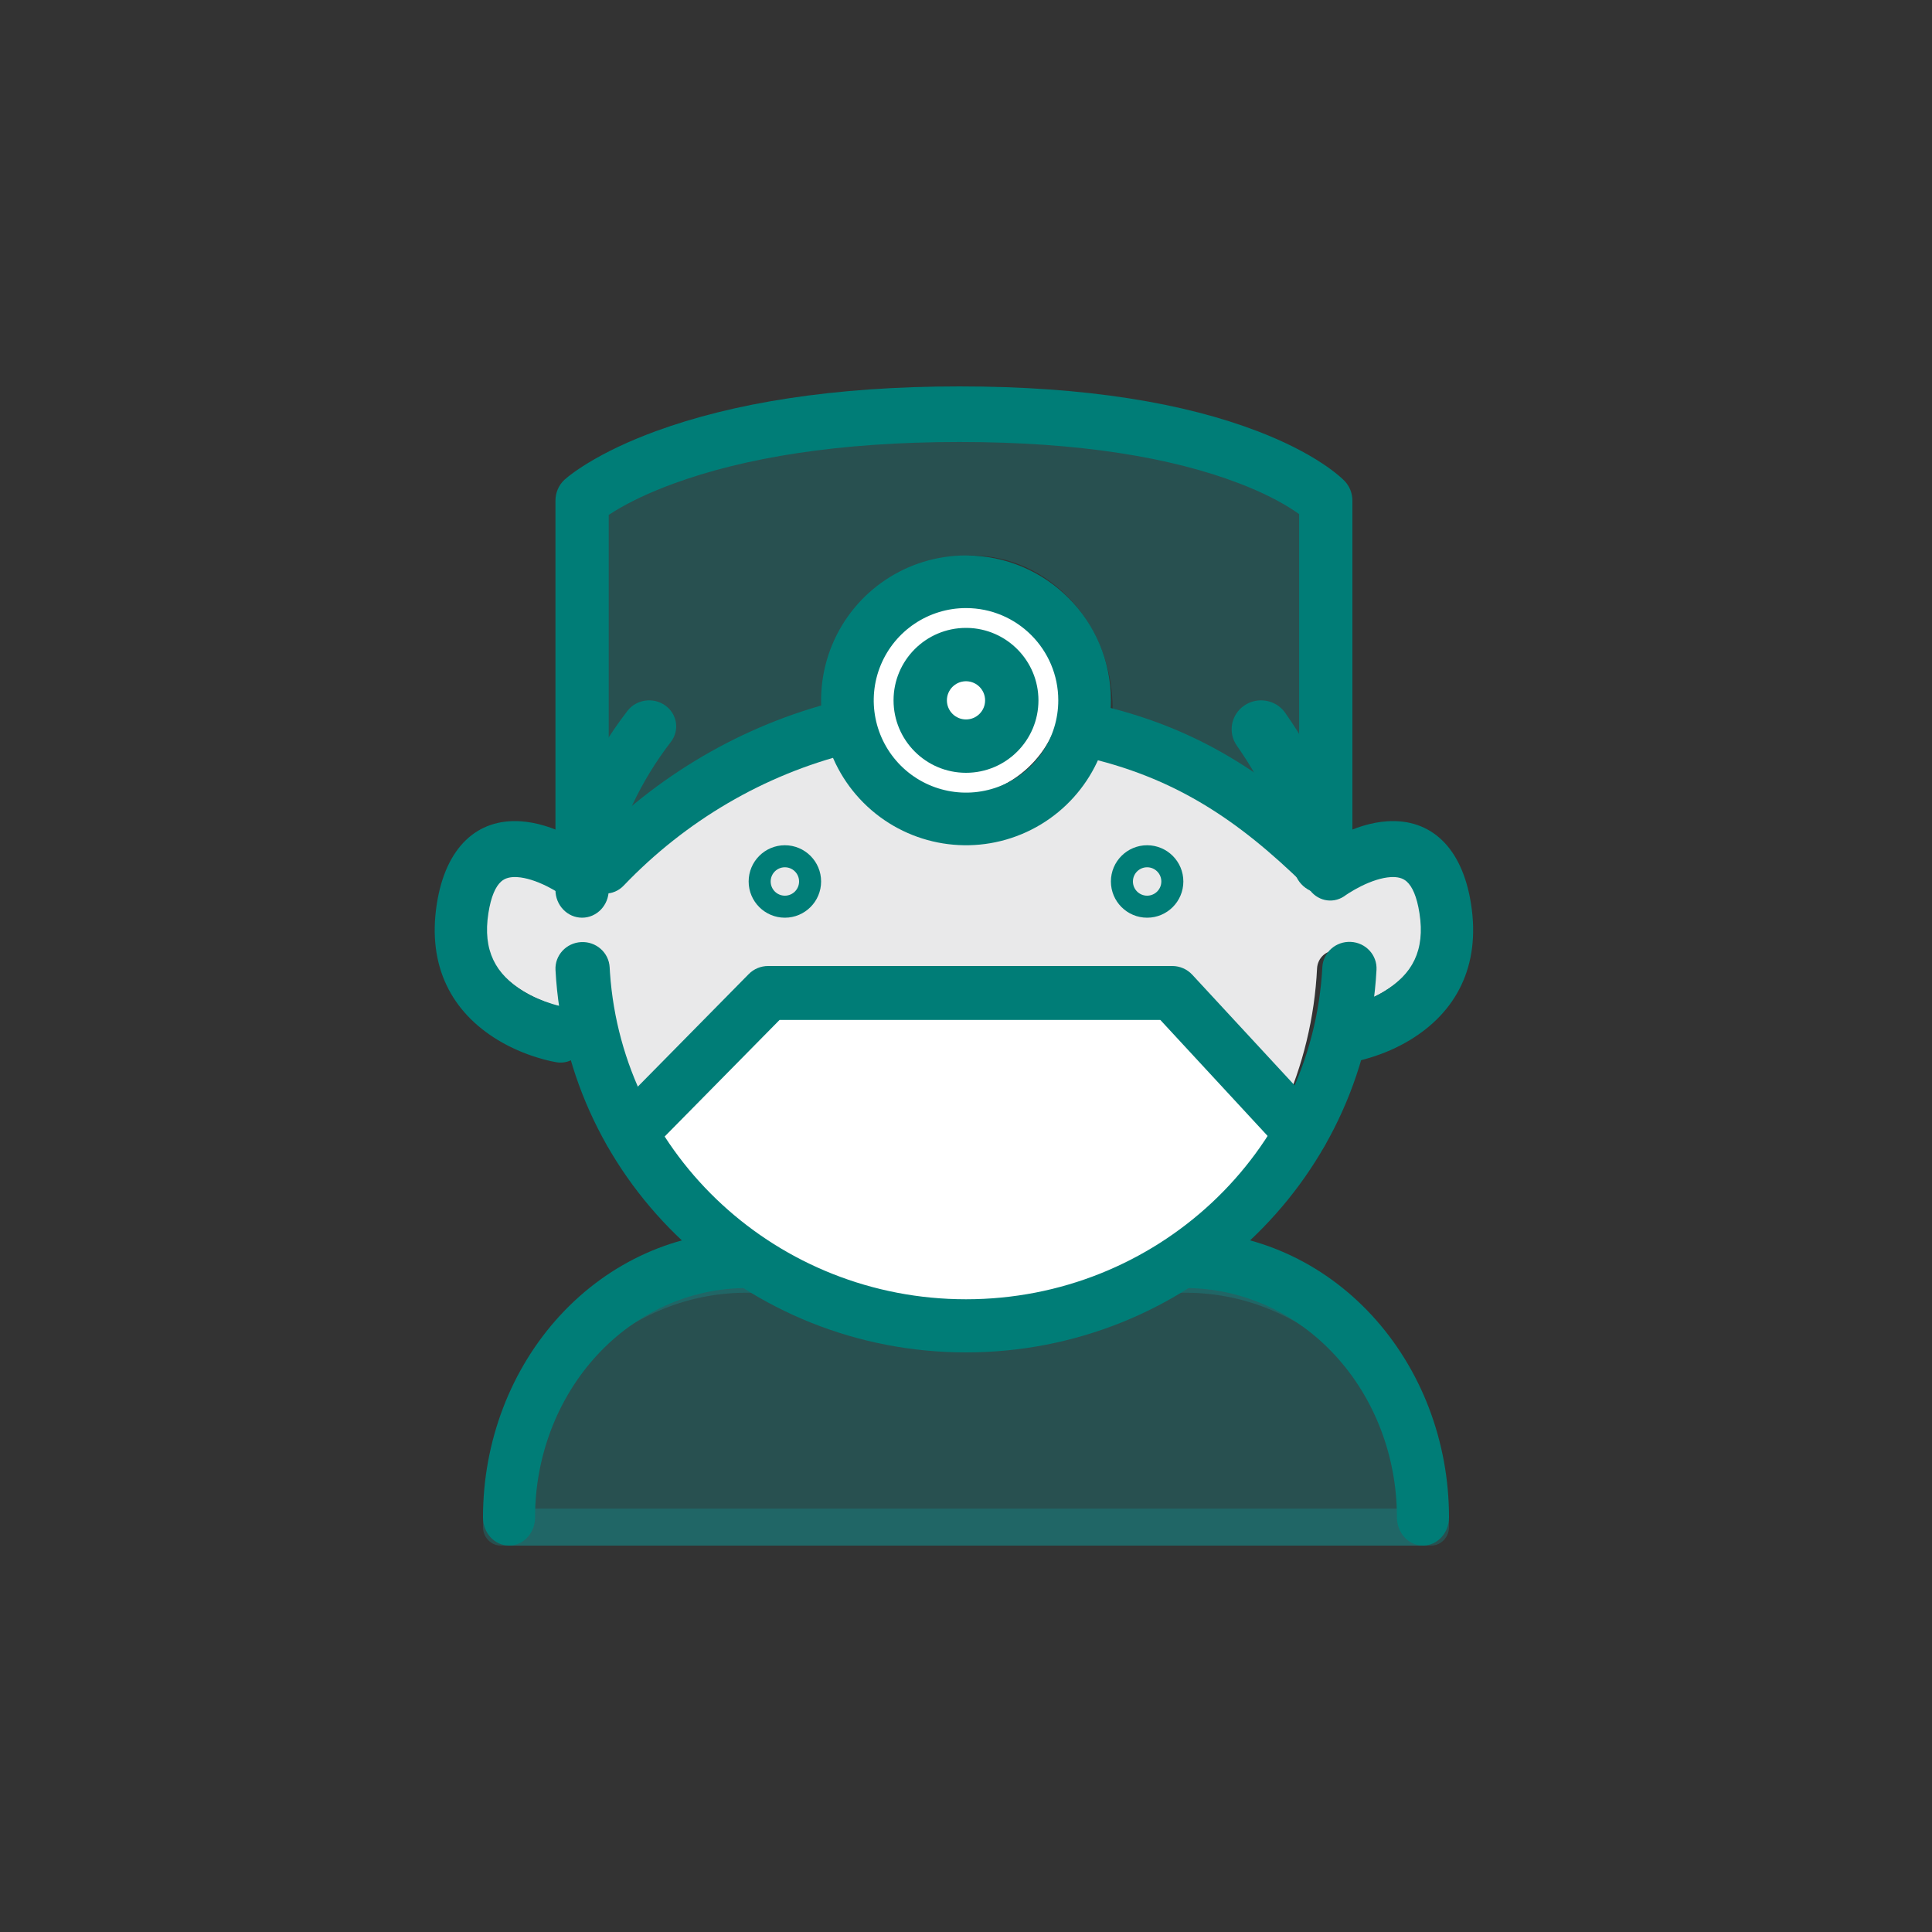 <?xml version="1.0" encoding="UTF-8"?>
<svg width="80px" height="80px" viewBox="0 0 80 80" version="1.1" xmlns="http://www.w3.org/2000/svg" xmlns:xlink="http://www.w3.org/1999/xlink">
    <rect x="0" y="0" width="80" height="80" fill="#333333" stroke="none"/>
    <title>dental-team</title>
    <g id="dental-team" stroke="none" stroke-width="1" fill="none" fill-rule="evenodd">
        <g id="Group-3" transform="translate(18, 16)">
            <path d="M3.079,48 L3.5,43.327 L6.317,39.129 L11.034,36.396 L13.504,36.396 L21.744,39.129 L31,36 C35.068,37.64 37.252,38.46 37.551,38.46 C38,38.46 41.215,44.294 41,45.14 C40.857,45.704 40.857,46.658 41,48 L3.079,48 Z" id="Path-2" fill-opacity="0.238" fill="#06ACAE"></path>
            <path d="M12.913,36 L31.087,36 C33.982,35.998 36.759,37.181 38.806,39.289 C40.853,41.396 42.002,44.255 42,47.236 C42,47.658 41.667,48 41.257,48 L2.743,48 C2.333,48 2,47.658 2,47.236 C1.998,44.255 3.147,41.396 5.194,39.289 C7.241,37.181 10.018,35.998 12.913,36 Z M40.486,46.471 C40.312,44.176 39.348,42.01 37.756,40.37 C35.987,38.549 33.588,37.527 31.087,37.529 L12.913,37.529 L12.837,37.529 C10.364,37.548 7.995,38.567 6.244,40.37 C4.652,42.01 3.688,44.176 3.514,46.471 L40.486,46.471 Z" id="Path" fill-opacity="0.238" fill="#06ACAE" fill-rule="nonzero"></path>
            <path d="M21.507,8 C19.176,7.995 17.228,9.773 17.018,12.096 C16.809,14.419 18.409,16.516 20.703,16.929 C22.997,17.341 25.227,15.931 25.838,13.681 C25.838,13.675 25.838,13.67 25.838,13.665 C25.838,13.654 25.846,13.646 25.848,13.636 C25.947,13.265 25.999,12.882 26,12.498 C25.999,10.015 23.988,8.003 21.507,8 Z" id="Path" fill="#FFFFFF" fill-rule="nonzero"></path>
            <path d="M9.633,13.889 C9.966,14.16 9.294,14.252 9.047,14.616 C8.15,15.934 8.004,17.335 7.5,18.883 C10.008,16.64 13.319,15.126 16.453,14.215 C16.416,13.934 16.397,13.651 16.395,13.367 C16.395,9.851 19.009,7 22.233,7 C25.458,7 28.072,9.851 28.072,13.367 C28.07,13.639 28.052,13.909 28.019,14.178 C31.134,15.063 34.039,16.667 36.537,18.883 C36.092,17.551 35.492,16.288 34.753,15.122 C34.531,14.75 34.192,14.639 34.527,14.387 C34.861,14.134 35.259,14.643 35.5,15 C35.868,15.583 36.695,15.377 37,16.002 L37,4.395 C36.071,3.643 32.082,1 22.233,1 C12.385,1 8.046,3.653 7,4.421 L7,17.022 C7.491,15.85 7.403,14.826 8.107,13.791 C8.354,13.426 8.792,13.265 9.127,13.534 L9.633,13.889 Z" id="Path" fill-opacity="0.238" fill="#06ACAE" fill-rule="nonzero"></path>
            <path d="M40.938,21.475 C40.792,20.556 40.481,19.984 40.016,19.775 C39.268,19.44 38.107,19.976 37.505,20.333 C37.468,20.426 37.415,20.511 37.346,20.583 C37.209,20.727 37.023,20.808 36.829,20.808 C36.634,20.808 36.448,20.727 36.311,20.583 C33.734,17.885 30.515,15.958 26.987,15 C26.12,17.236 24.048,18.702 21.743,18.709 C19.439,18.716 17.358,17.263 16.479,15.032 C12.948,16.015 9.727,17.957 7.144,20.663 C7.007,20.807 6.82,20.887 6.626,20.887 C6.48,20.828 6.318,20.828 6.172,20.887 C5.84,20.886 5.551,20.652 5.466,20.317 C4.857,19.958 3.722,19.447 2.985,19.775 C2.519,19.984 2.208,20.556 2.062,21.475 C1.9,22.494 2.057,23.327 2.541,24.021 C3.518,25.426 5.541,25.768 5.561,25.771 C5.58,25.775 5.599,25.78 5.618,25.786 C5.544,25.259 5.491,24.725 5.464,24.18 C5.441,23.901 5.565,23.631 5.788,23.476 C6.01,23.321 6.296,23.305 6.533,23.434 C6.77,23.564 6.921,23.819 6.926,24.099 C7.028,26.146 7.517,28.152 8.364,30 L13.206,24.82 C13.344,24.672 13.533,24.59 13.73,24.59 L30.072,24.59 C30.277,24.59 30.473,24.68 30.611,24.838 L35.117,29.971 C35.955,28.128 36.437,26.13 36.537,24.092 C36.563,23.673 36.903,23.351 37.304,23.366 C37.707,23.389 38.016,23.748 37.997,24.169 C37.972,24.671 37.923,25.173 37.856,25.669 C38.503,25.492 39.759,25.034 40.47,24.008 C40.946,23.322 41.1,22.491 40.938,21.475 Z" id="Path" fill="#E9E9EA" fill-rule="nonzero"></path>
            <path d="M14.081,26 L9,30.99 C11.766,35.346 16.694,38.003 22.004,38 C27.313,37.997 32.238,35.336 35,30.978 L30.241,26 L14.081,26 Z" id="Path" fill="#FFFFFF" fill-rule="nonzero"></path>
            <path d="M14.279,26.234 L30.047,26.234 L35.047,31.639 C35.467,32.093 36.179,32.123 36.636,31.705 C37.094,31.288 37.124,30.581 36.703,30.127 L31.369,24.361 C31.156,24.131 30.856,24 30.541,24 L13.806,24 C13.503,24 13.213,24.121 13.002,24.336 L7.321,30.101 C6.886,30.542 6.894,31.25 7.338,31.681 C7.782,32.113 8.494,32.105 8.928,31.664 L14.279,26.234 Z" id="Path" fill="#007D77" fill-rule="nonzero"></path>
            <path d="M22,7 C25.313,7 27.999,9.686 28,12.999 C28,15.426 26.539,17.614 24.297,18.543 C22.055,19.472 19.474,18.959 17.758,17.243 C16.042,15.527 15.528,12.946 16.457,10.704 C17.385,8.462 19.573,7 22,7 Z M22,9.179 C20.455,9.179 19.062,10.11 18.47,11.538 C17.879,12.966 18.206,14.609 19.299,15.702 C20.392,16.794 22.035,17.121 23.463,16.53 C24.89,15.938 25.821,14.545 25.821,12.999 C25.82,10.889 24.11,9.179 22,9.179 Z" id="Path" fill="#007D77" fill-rule="nonzero"></path>
            <path d="M22,10 L22.05,10 C23.684,10.028 25,11.361 25,13.002 C24.999,14.658 23.656,16.001 21.999,16 C20.342,15.999 19,14.656 19,12.999 C19,11.343 20.343,10 22,10 Z M21.976,12.209 C21.55,12.222 21.209,12.571 21.209,13 C21.209,13.437 21.563,13.791 22,13.791 C22.437,13.791 22.791,13.437 22.791,13.001 C22.791,12.572 22.45,12.222 22.024,12.209 L22,12.209 L21.976,12.209 Z" id="Path" fill="#007D77" fill-rule="nonzero"></path>
            <path d="M14.5,19 C15.328,19 16,19.672 16,20.5 C16,21.328 15.328,22 14.5,22 C13.672,22 13,21.328 13,20.5 C13,19.672 13.672,19 14.5,19 Z M14.5,21.088 C14.825,21.088 15.088,20.825 15.088,20.5 C15.088,20.175 14.825,19.912 14.5,19.912 C14.175,19.912 13.912,20.175 13.912,20.5 C13.912,20.825 14.175,21.088 14.5,21.088 Z" id="Path" fill="#007D77" fill-rule="nonzero"></path>
            <path d="M29.5,19 C30.328,19 31,19.672 31,20.5 C31,21.328 30.328,22 29.5,22 C28.672,22 28,21.328 28,20.5 C28,19.672 28.672,19 29.5,19 Z M29.5,21.088 C29.825,21.088 30.088,20.825 30.088,20.5 C30.088,20.175 29.825,19.912 29.5,19.912 C29.175,19.912 28.912,20.175 28.912,20.5 C28.912,20.825 29.175,21.088 29.5,21.088 Z" id="Path" fill="#007D77" fill-rule="nonzero"></path>
            <path d="M7.454,5.163 C8.081,4.781 8.887,4.393 9.889,4.026 C12.821,2.952 16.725,2.302 21.729,2.302 C26.728,2.302 30.542,2.951 33.324,4.02 C34.27,4.383 35.016,4.767 35.583,5.142 C35.659,5.192 35.73,5.241 35.794,5.287 L35.794,19.92 C35.794,20.556 36.288,21.071 36.897,21.071 C37.506,21.071 38,20.556 38,19.92 L38,4.729 C38,4.423 37.883,4.129 37.674,3.913 C37.619,3.856 37.533,3.776 37.414,3.677 C37.236,3.528 37.021,3.368 36.765,3.198 C36.065,2.735 35.178,2.279 34.086,1.86 C31.049,0.693 26.978,0 21.729,0 C16.483,0 12.332,0.691 9.158,1.854 C8.023,2.27 7.089,2.72 6.341,3.177 C6.069,3.342 5.839,3.499 5.648,3.643 L5.593,3.685 L5.542,3.724 C5.47,3.781 5.415,3.828 5.376,3.864 C5.137,4.082 5,4.398 5,4.729 L5,20.849 C5,21.485 5.494,22 6.103,22 C6.712,22 7.206,21.485 7.206,20.849 L7.206,5.321 C7.282,5.271 7.365,5.218 7.454,5.163 Z" id="Path" fill="#007D77" fill-rule="nonzero"></path>
            <path d="M26.77,15.316 C30.621,16.163 33.265,17.945 36.052,20.673 C36.496,21.108 37.219,21.109 37.665,20.675 C38.111,20.241 38.112,19.537 37.667,19.102 C34.575,16.075 31.545,14.085 27.272,13.145 C26.658,13.009 26.047,13.386 25.908,13.985 C25.77,14.585 26.156,15.18 26.77,15.316 Z" id="Path" fill="#007D77" fill-rule="nonzero"></path>
            <path d="M7.823,20.673 C10.397,17.98 13.637,16.084 17.182,15.194 C17.755,15.051 18.108,14.45 17.97,13.852 C17.832,13.255 17.256,12.887 16.683,13.031 C12.754,14.017 9.164,16.118 6.311,19.102 C5.895,19.537 5.896,20.242 6.314,20.676 C6.732,21.109 7.407,21.108 7.823,20.673 Z" id="Path" fill="#007D77" fill-rule="nonzero"></path>
            <path d="M37.726,21.065 L37.8,21.016 C37.818,21.004 37.839,20.99 37.861,20.976 C38.012,20.881 38.18,20.785 38.36,20.695 C38.798,20.478 39.222,20.342 39.578,20.32 C39.878,20.301 40.091,20.362 40.248,20.502 C40.476,20.704 40.668,21.114 40.777,21.815 C41.019,23.36 40.474,24.349 39.319,25.048 C38.949,25.272 38.543,25.445 38.136,25.57 C37.994,25.613 37.863,25.647 37.748,25.672 L37.705,25.682 L37.633,25.696 C37.041,25.788 36.632,26.377 36.718,27.009 C36.805,27.642 37.355,28.08 37.946,27.988 L37.996,27.979 L38.035,27.972 C38.071,27.965 38.111,27.957 38.157,27.947 L38.186,27.941 C38.353,27.904 38.536,27.856 38.732,27.796 C39.293,27.625 39.854,27.386 40.386,27.064 C42.276,25.919 43.318,24.029 42.913,21.433 C42.543,19.061 41.228,17.896 39.452,18.007 C38.784,18.049 38.113,18.265 37.449,18.594 C37.2,18.718 36.968,18.85 36.759,18.983 L36.674,19.037 L36.623,19.07 C36.559,19.113 36.508,19.149 36.47,19.176 C35.977,19.538 35.852,20.259 36.19,20.787 C36.517,21.297 37.158,21.439 37.646,21.121 L37.671,21.104 L37.726,21.065 Z" id="Path" fill="#007D77" fill-rule="nonzero"></path>
            <path d="M6.53,19.176 L6.499,19.154 L6.444,19.116 C6.389,19.078 6.321,19.033 6.241,18.983 C6.032,18.85 5.8,18.718 5.551,18.594 C4.887,18.265 4.216,18.049 3.548,18.007 C1.772,17.896 0.457,19.061 0.087,21.433 C-0.318,24.029 0.724,25.919 2.614,27.064 C3.146,27.386 3.707,27.625 4.268,27.796 C4.442,27.85 4.607,27.893 4.758,27.928 L4.814,27.941 C4.92,27.964 5.001,27.979 5.054,27.988 C5.645,28.08 6.195,27.642 6.282,27.009 C6.367,26.386 5.971,25.807 5.395,25.7 L5.35,25.693 L5.295,25.682 L5.252,25.672 C5.137,25.647 5.006,25.613 4.864,25.57 C4.457,25.445 4.051,25.272 3.681,25.048 C2.526,24.349 1.981,23.36 2.223,21.815 C2.332,21.114 2.524,20.704 2.752,20.502 C2.909,20.362 3.122,20.301 3.422,20.32 C3.778,20.342 4.202,20.478 4.64,20.695 C4.797,20.774 4.946,20.857 5.082,20.94 L5.139,20.976 C5.212,21.022 5.264,21.058 5.292,21.077 L5.305,21.087 C5.798,21.448 6.472,21.314 6.81,20.787 C7.148,20.259 7.023,19.538 6.53,19.176 Z" id="Path" fill="#007D77" fill-rule="nonzero"></path>
            <path d="M4.156,46.831 C4.155,44.312 5.078,41.896 6.722,40.115 C8.349,38.352 10.552,37.354 12.851,37.336 L12.921,37.336 C13.517,37.337 14,36.814 14,36.169 C14,35.524 13.518,35 12.923,35 C10.025,34.998 7.246,36.244 5.197,38.463 C3.148,40.683 1.998,43.694 2,46.833 C2,47.478 2.483,48 3.079,48 C3.674,48 4.157,47.476 4.156,46.831 Z" id="Path" fill="#007D77" fill-rule="nonzero"></path>
            <path d="M42,46.833 C42.002,43.694 40.852,40.683 38.803,38.463 C36.754,36.244 33.975,34.998 31.077,35 C30.482,35 30,35.524 30,36.169 C30,36.804 30.468,37.32 31.051,37.336 L31.079,37.336 C33.404,37.334 35.634,38.334 37.278,40.115 C38.906,41.879 39.827,44.264 39.843,46.756 L39.844,46.831 C39.843,47.476 40.326,48 40.921,48 C41.517,48 42,47.478 42,46.833 Z" id="Path" fill="#007D77" fill-rule="nonzero"></path>
            <path d="M7.214,20.152 C7.66,18.187 8.535,16.336 9.779,14.721 C10.148,14.242 10.044,13.567 9.547,13.212 C9.051,12.858 8.349,12.958 7.981,13.436 C6.548,15.296 5.54,17.428 5.026,19.691 C4.894,20.273 5.276,20.848 5.881,20.975 C6.485,21.102 7.082,20.734 7.214,20.152 Z" id="Path" fill="#007D77" fill-rule="nonzero"></path>
            <path d="M36.756,24.043 C36.346,31.736 29.866,37.8 22,37.8 C14.213,37.8 7.784,31.86 7.258,24.282 L7.244,24.051 C7.211,23.445 6.683,22.978 6.064,23.01 C5.445,23.042 4.969,23.56 5.002,24.166 C5.474,33.021 12.937,40 22,40 C31.063,40 38.526,33.017 38.998,24.158 C39.031,23.551 38.555,23.033 37.936,23.002 C37.317,22.97 36.789,23.436 36.756,24.043 Z" id="Path" fill="#007D77" fill-rule="nonzero"></path>
            <path d="M33.217,14.88 C34.327,16.459 35.135,18.224 35.602,20.088 C35.762,20.731 36.421,21.123 37.074,20.965 C37.726,20.807 38.125,20.158 37.964,19.516 C37.427,17.368 36.496,15.334 35.217,13.516 C34.834,12.972 34.076,12.837 33.524,13.213 C32.972,13.59 32.834,14.336 33.217,14.88 Z" id="Path" fill="#007D77" fill-rule="nonzero"></path>
        </g>
    </g>
</svg>